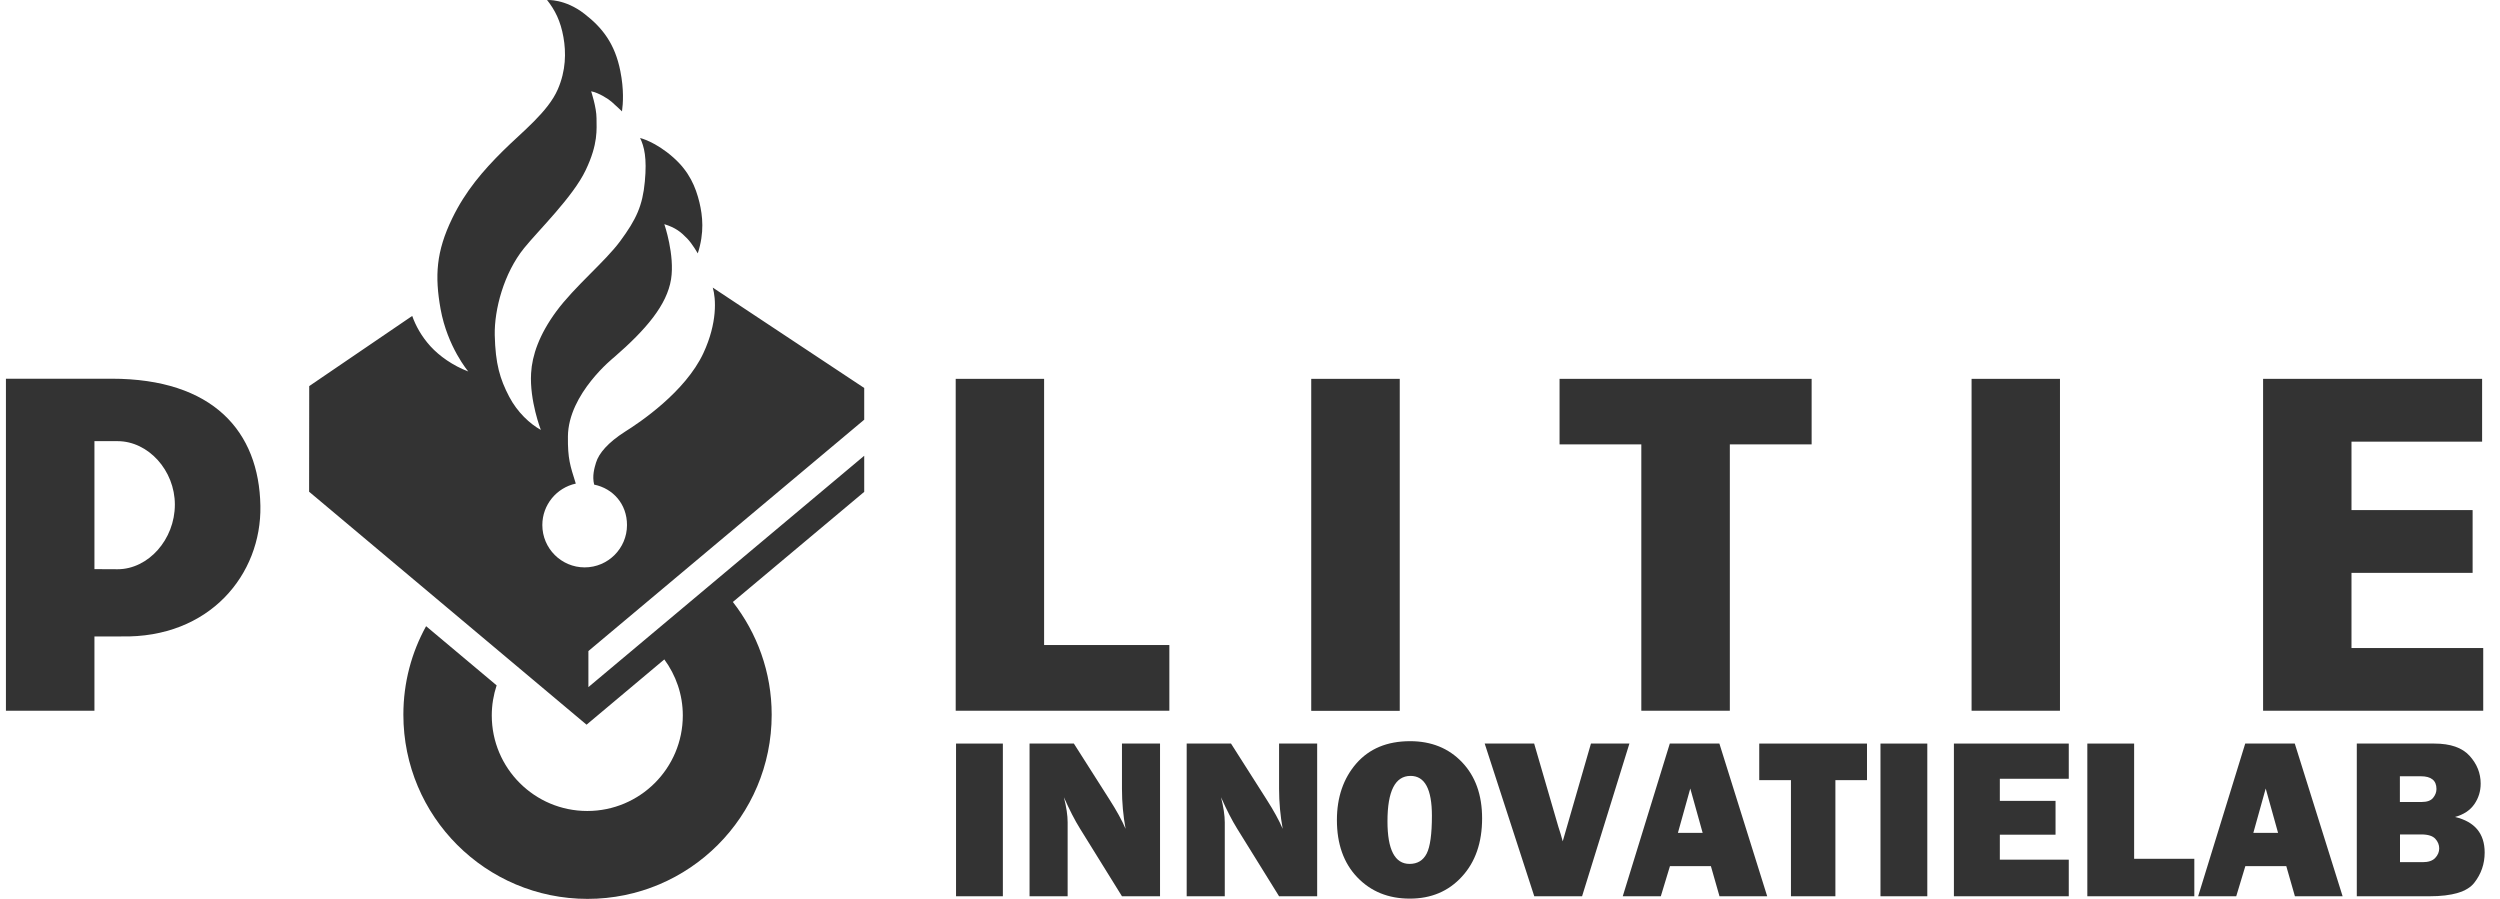 <svg width="89" height="32" viewBox="0 0 89 32" fill="none" xmlns="http://www.w3.org/2000/svg">
<g clip-path="url(#clip0_28_183)">
<path d="M88.025 20.394V18.159H83.713V15.723H88.363V13.487H80.566V25.302H88.403V23.07H83.713V20.394H88.025Z" fill="#333333"/>
<path d="M73.335 13.487H70.188V25.302H73.335V13.487Z" fill="#333333"/>
<path d="M58.431 25.302H61.582V15.82H64.494V13.487H55.52V15.82H58.431V25.302Z" fill="#333333"/>
<path d="M49.831 13.487H46.68V25.306H49.831V13.487Z" fill="#333333"/>
<path d="M34.023 25.302H41.629V22.963H37.17V13.487H34.023V25.302Z" fill="#333333"/>
<path d="M4.185 20.265L3.362 20.261V15.705H4.185C5.278 15.705 6.225 16.745 6.225 17.963C6.225 19.208 5.278 20.265 4.185 20.265ZM3.971 13.482H0.211V25.302H3.362V22.657H4.309C7.469 22.728 9.314 20.443 9.27 18.012C9.225 15.354 7.581 13.482 3.971 13.482Z" fill="#333333"/>
<path d="M30.766 14.941V13.812L25.374 10.238C25.49 10.629 25.543 11.491 25.041 12.571C24.396 13.954 22.77 15.043 22.258 15.363C21.645 15.754 21.32 16.136 21.218 16.47C21.16 16.661 21.076 16.945 21.152 17.252C21.823 17.39 22.321 17.941 22.321 18.692C22.321 19.523 21.645 20.199 20.814 20.199C19.983 20.199 19.307 19.523 19.307 18.692C19.307 17.967 19.818 17.363 20.498 17.216L20.494 17.203C20.298 16.576 20.209 16.336 20.218 15.536C20.232 14.007 21.863 12.718 21.863 12.718C23.005 11.727 23.743 10.856 23.89 9.94C24.027 9.073 23.65 7.98 23.65 7.98C24.059 8.109 24.241 8.26 24.468 8.495C24.65 8.686 24.841 9.02 24.841 9.02C25.081 8.278 25.014 7.686 24.899 7.202C24.765 6.655 24.539 6.108 23.97 5.606C23.33 5.037 22.787 4.913 22.787 4.913C22.934 5.215 23.036 5.62 22.956 6.464C22.876 7.322 22.654 7.806 22.076 8.589C21.538 9.318 20.454 10.202 19.8 11.091C19.2 11.909 18.942 12.647 18.907 13.287C18.849 14.265 19.254 15.305 19.254 15.305C18.867 15.092 18.414 14.674 18.125 14.118C17.8 13.496 17.636 12.958 17.613 11.927C17.596 11.02 17.933 9.731 18.658 8.833C19.165 8.206 20.4 7.006 20.849 6.06C21.303 5.113 21.236 4.597 21.236 4.21C21.236 3.824 21.045 3.25 21.045 3.25C21.312 3.299 21.672 3.53 21.778 3.628C21.974 3.802 22.143 3.966 22.143 3.966C22.183 3.677 22.214 3.188 22.085 2.535C21.894 1.557 21.441 0.983 20.809 0.495C20.116 -0.048 19.476 0.001 19.476 0.001C19.76 0.361 19.956 0.748 20.058 1.321C20.156 1.868 20.147 2.517 19.858 3.179C19.511 3.984 18.587 4.695 17.902 5.375C17.204 6.068 16.573 6.793 16.098 7.775C15.524 8.958 15.476 9.829 15.684 10.998C15.929 12.354 16.671 13.225 16.671 13.225C16.12 13.016 15.64 12.674 15.324 12.327C15.004 11.976 14.795 11.589 14.675 11.247L11.008 13.745L11.004 17.505L20.881 25.799L23.65 23.475C24.059 24.035 24.308 24.719 24.308 25.47C24.308 27.346 22.787 28.871 20.907 28.871C19.031 28.871 17.507 27.351 17.507 25.47C17.507 25.097 17.569 24.737 17.68 24.399L15.169 22.292C14.653 23.226 14.36 24.297 14.36 25.444C14.36 29.066 17.293 32 20.916 32C24.539 32 27.472 29.066 27.472 25.444C27.472 23.928 26.952 22.537 26.09 21.43L30.766 17.51V16.225L20.947 24.461V23.177L30.766 14.941Z" fill="#333333"/>
<path d="M35.702 26.471V31.907H34.035V26.471H35.702Z" fill="#333333"/>
<path d="M41.297 31.907H39.942L38.453 29.506C38.261 29.2 38.07 28.822 37.875 28.382C37.964 28.733 38.008 29.031 38.008 29.275V31.907H36.652V26.471H38.23L39.497 28.462C39.75 28.858 39.942 29.204 40.071 29.506C39.986 29.044 39.942 28.569 39.942 28.08V26.471H41.297V31.907Z" fill="#333333"/>
<path d="M46.891 31.907H45.535L44.046 29.506C43.855 29.2 43.664 28.822 43.468 28.382C43.557 28.733 43.602 29.031 43.602 29.275V31.907H42.246V26.471H43.824L45.091 28.462C45.344 28.858 45.535 29.204 45.664 29.506C45.58 29.044 45.535 28.569 45.535 28.08V26.471H46.891V31.907Z" fill="#333333"/>
<path d="M50.19 31.991C49.425 31.991 48.803 31.738 48.318 31.231C47.834 30.724 47.594 30.044 47.594 29.195C47.594 28.382 47.825 27.711 48.283 27.182C48.745 26.653 49.381 26.386 50.199 26.386C50.954 26.386 51.572 26.635 52.047 27.133C52.523 27.631 52.763 28.297 52.763 29.133C52.763 29.995 52.523 30.689 52.043 31.209C51.568 31.729 50.95 31.991 50.19 31.991ZM50.181 30.755C50.461 30.755 50.665 30.631 50.79 30.387C50.914 30.142 50.976 29.693 50.976 29.04C50.976 28.093 50.723 27.622 50.216 27.622C49.669 27.622 49.394 28.16 49.394 29.24C49.394 30.249 49.656 30.755 50.181 30.755Z" fill="#333333"/>
<path d="M58.007 26.471L56.322 31.907H54.62L52.855 26.471H54.616L55.478 29.435C55.536 29.609 55.589 29.782 55.633 29.951L56.638 26.471H58.007Z" fill="#333333"/>
<path d="M61.214 31.907L60.908 30.835H59.45L59.125 31.907H57.77L59.445 26.471H61.21L62.912 31.907H61.214ZM59.734 29.649H60.614L60.174 28.071L59.734 29.649Z" fill="#333333"/>
<path d="M65.34 27.773V31.907H63.758V27.773H62.629V26.471H66.465V27.773H65.34Z" fill="#333333"/>
<path d="M68.612 26.471V31.907H66.945V26.471H68.612Z" fill="#333333"/>
<path d="M73.648 30.609V31.907H69.559V26.471H73.648V27.724H71.194V28.511H73.177V29.715H71.194V30.604H73.648V30.609Z" fill="#333333"/>
<path d="M78.118 30.573V31.907H74.309V26.471H75.975V30.573H78.118Z" fill="#333333"/>
<path d="M81.699 31.907L81.392 30.835H79.934L79.61 31.907H78.254L79.93 26.471H81.694L83.397 31.907H81.699ZM80.219 29.649H81.099L80.659 28.071L80.219 29.649Z" fill="#333333"/>
<path d="M83.902 31.907V26.471H86.663C87.236 26.471 87.654 26.617 87.916 26.906C88.178 27.195 88.312 27.524 88.312 27.897C88.312 28.169 88.236 28.413 88.085 28.631C87.934 28.849 87.703 29 87.4 29.084C88.103 29.253 88.454 29.675 88.454 30.351C88.454 30.756 88.329 31.116 88.081 31.431C87.832 31.747 87.303 31.907 86.489 31.907H83.902ZM85.436 28.551H86.209C86.405 28.551 86.538 28.502 86.618 28.404C86.698 28.306 86.738 28.2 86.738 28.088C86.738 27.786 86.552 27.635 86.183 27.635H85.436V28.551ZM85.436 30.693H86.249C86.449 30.693 86.6 30.644 86.694 30.542C86.787 30.444 86.836 30.329 86.836 30.204C86.836 30.08 86.791 29.964 86.698 29.862C86.605 29.76 86.44 29.706 86.196 29.706H85.44V30.693H85.436Z" fill="#333333"/>
</g>
<defs>
<clipPath id="clip0_28_183">
<rect width="88.245" height="32" fill="white" transform="translate(0.211)"/>
</clipPath>
</defs>
</svg>
